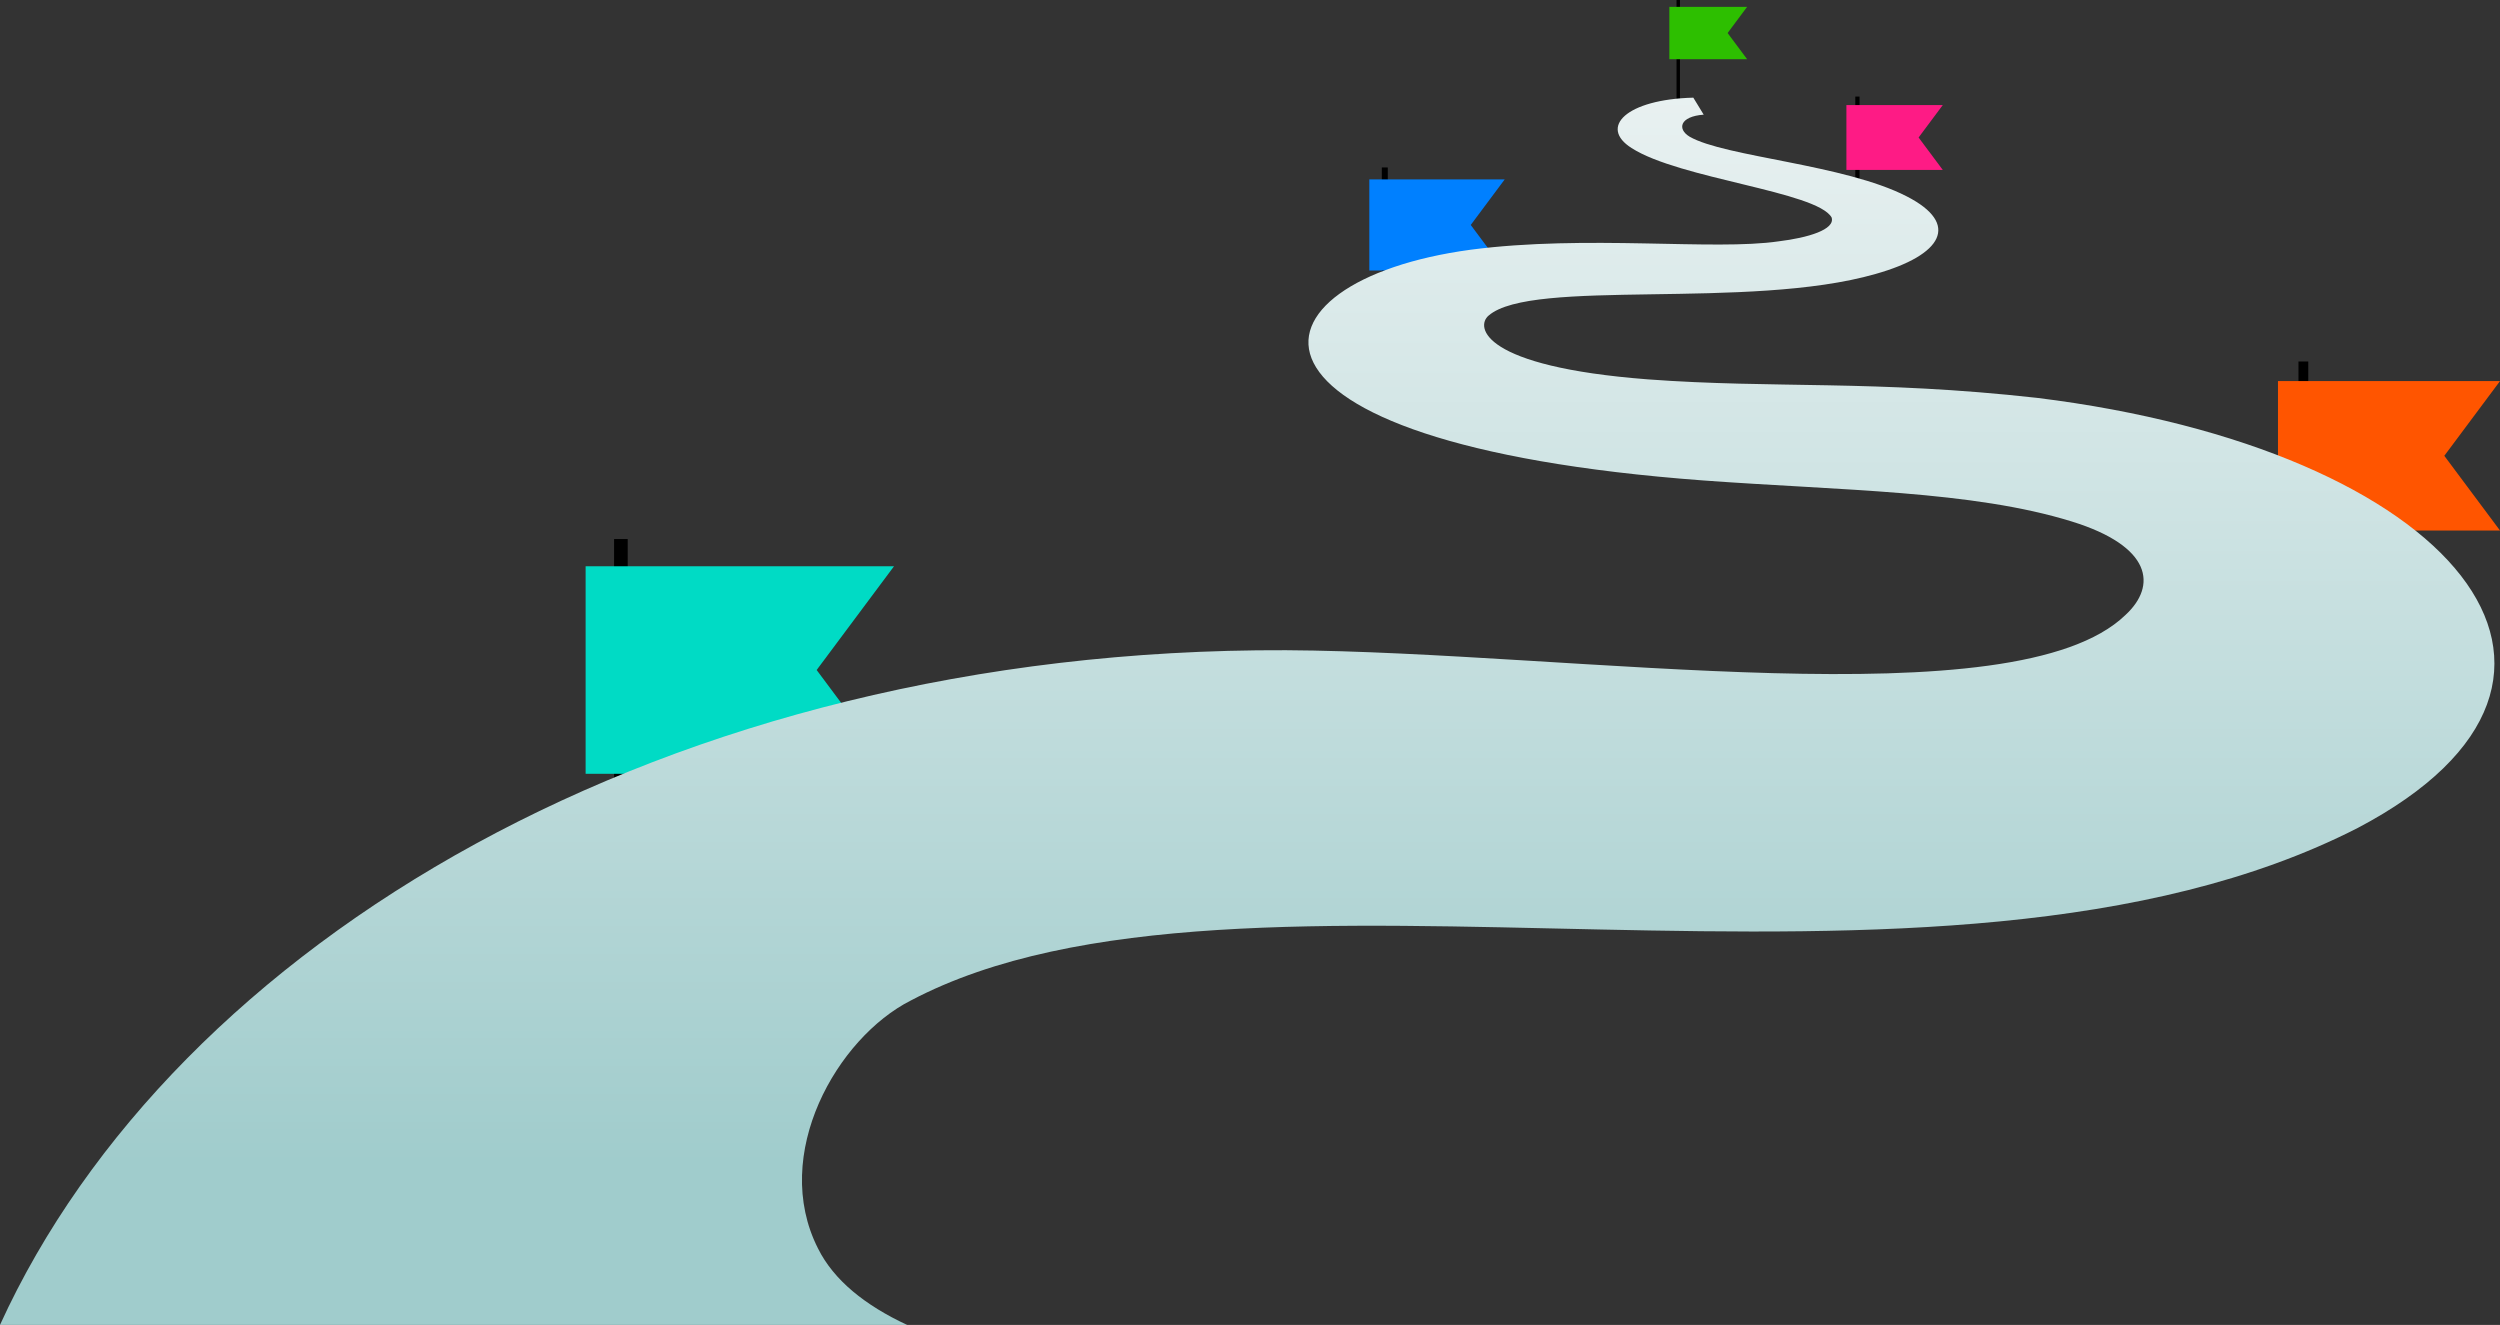 <svg xmlns="http://www.w3.org/2000/svg" xmlns:xlink="http://www.w3.org/1999/xlink" width="580" height="307.383" viewBox="0 0 580 307.383">
  <rect x="0" y="0" width="580" height="307.383" fill="#333333" stroke="none"/>
  <defs>
    <linearGradient id="linear-gradient" x1="0.5" y1="-0.292" x2="0.5" y2="0.866" gradientUnits="objectBoundingBox">
      <stop offset="0.017" stop-color="#fafafa"/>
      <stop offset="0.25" stop-color="#e9f1f1"/>
      <stop offset="0.707" stop-color="#bedbdb"/>
      <stop offset="1" stop-color="#a0cccc"/>
    </linearGradient>
  </defs>
  <g id="组_1271" data-name="组 1271" transform="translate(58.834 -78.519)">
    <g id="组_1258" data-name="组 1258" transform="translate(77.03 203.572)">
      <g id="组_1257" data-name="组 1257" transform="translate(0)">
        <g id="组_1256" data-name="组 1256" transform="translate(6.605)">
          <rect id="矩形_144" data-name="矩形 144" width="3.158" height="108.964"/>
        </g>
        <path id="路径_94" data-name="路径 94" d="M274.752,331.88H203.2v48.151h71.552L256.8,355.956Z" transform="translate(-203.2 -325.567)" fill="#00dbc5"/>
      </g>
    </g>
    <g id="组_1261" data-name="组 1261" transform="translate(469.657 162.385)">
      <g id="组_1260" data-name="组 1260" transform="translate(0)">
        <g id="组_1259" data-name="组 1259" transform="translate(4.756)">
          <rect id="矩形_145" data-name="矩形 145" width="2.272" height="78.442"/>
        </g>
        <path id="路径_95" data-name="路径 95" d="M1011.953,249.034H960.444V283.7h51.509l-12.92-17.332Z" transform="translate(-960.444 -244.488)" fill="#f50"/>
      </g>
    </g>
    <g id="组_1264" data-name="组 1264" transform="translate(258.847 117.37)">
      <g id="组_1263" data-name="组 1263" transform="translate(0 0)">
        <g id="组_1262" data-name="组 1262" transform="translate(2.899)">
          <rect id="矩形_146" data-name="矩形 146" width="1.386" height="47.832"/>
        </g>
        <path id="路径_96" data-name="路径 96" d="M585.273,158.794H553.864v21.137h31.409l-7.878-10.568Z" transform="translate(-553.864 -156.023)" fill="#0080ff"/>
      </g>
    </g>
    <g id="组_1267" data-name="组 1267" transform="translate(369.53 100.923)">
      <g id="组_1266" data-name="组 1266" transform="translate(0)">
        <g id="组_1265" data-name="组 1265" transform="translate(2.065)">
          <rect id="矩形_147" data-name="矩形 147" width="0.985" height="34.049"/>
        </g>
        <path id="路径_97" data-name="路径 97" d="M789.693,125.532H767.334v15.046h22.359l-5.608-7.523Z" transform="translate(-767.334 -123.56)" fill="#fe1b85"/>
      </g>
    </g>
    <g id="组_1270" data-name="组 1270" transform="translate(328.455 78.519)">
      <g id="组_1269" data-name="组 1269" transform="translate(0)">
        <g id="组_1268" data-name="组 1268" transform="translate(1.666)">
          <rect id="矩形_148" data-name="矩形 148" width="0.795" height="27.471"/>
        </g>
        <path id="路径_98" data-name="路径 98" d="M706.154,81.588h-18.04v12.14h18.04l-4.525-6.07Z" transform="translate(-688.114 -79.997)" fill="#2dbf00"/>
      </g>
    </g>
    <path id="路径_99" data-name="路径 99" d="M151.623,406.937c-9.777-4.56-17.029-10.379-20.689-17.761-11.044-21.8,4.46-48.866,21.534-57.5,76.983-40.657,237.7,10.067,335.7-40.04,66.42-34.949,22.195-87.867-74.437-99.78-37.8-4.216-61.036-2.113-90.271-4.29-38.511-2.962-40.037-12.192-36.933-14.8,10.023-8.713,60.4-1.221,89.774-9.654,15.525-4.388,19.725-11.6,7.226-18-14.433-7.449-42.251-9.14-50.379-13.852-2.931-1.78-2.271-4.7,3.273-5.106l-2.408-3.943c-15.578.4-21.952,6.866-14.326,11.686,11.084,7.141,42.952,10.074,46.408,16.1.919,2.813-5.53,4.729-12.256,5.542-15.035,2.23-44.517-1.591-71.5,1.952-53.568,7.252-61.541,44.933,53.96,53.527,32.108,2.362,62.426,2.357,85.568,9.537,18.509,5.742,19.8,14.864,12.379,21.7-25.617,24.653-127.563,8.553-194.73,8.149-143.968-.53-258.007,68.157-298.357,156.535Z" transform="translate(0 -21.035)" fill="url(#linear-gradient)" style="mix-blend-mode: multiply;isolation: isolate"/>
  </g>
</svg>
